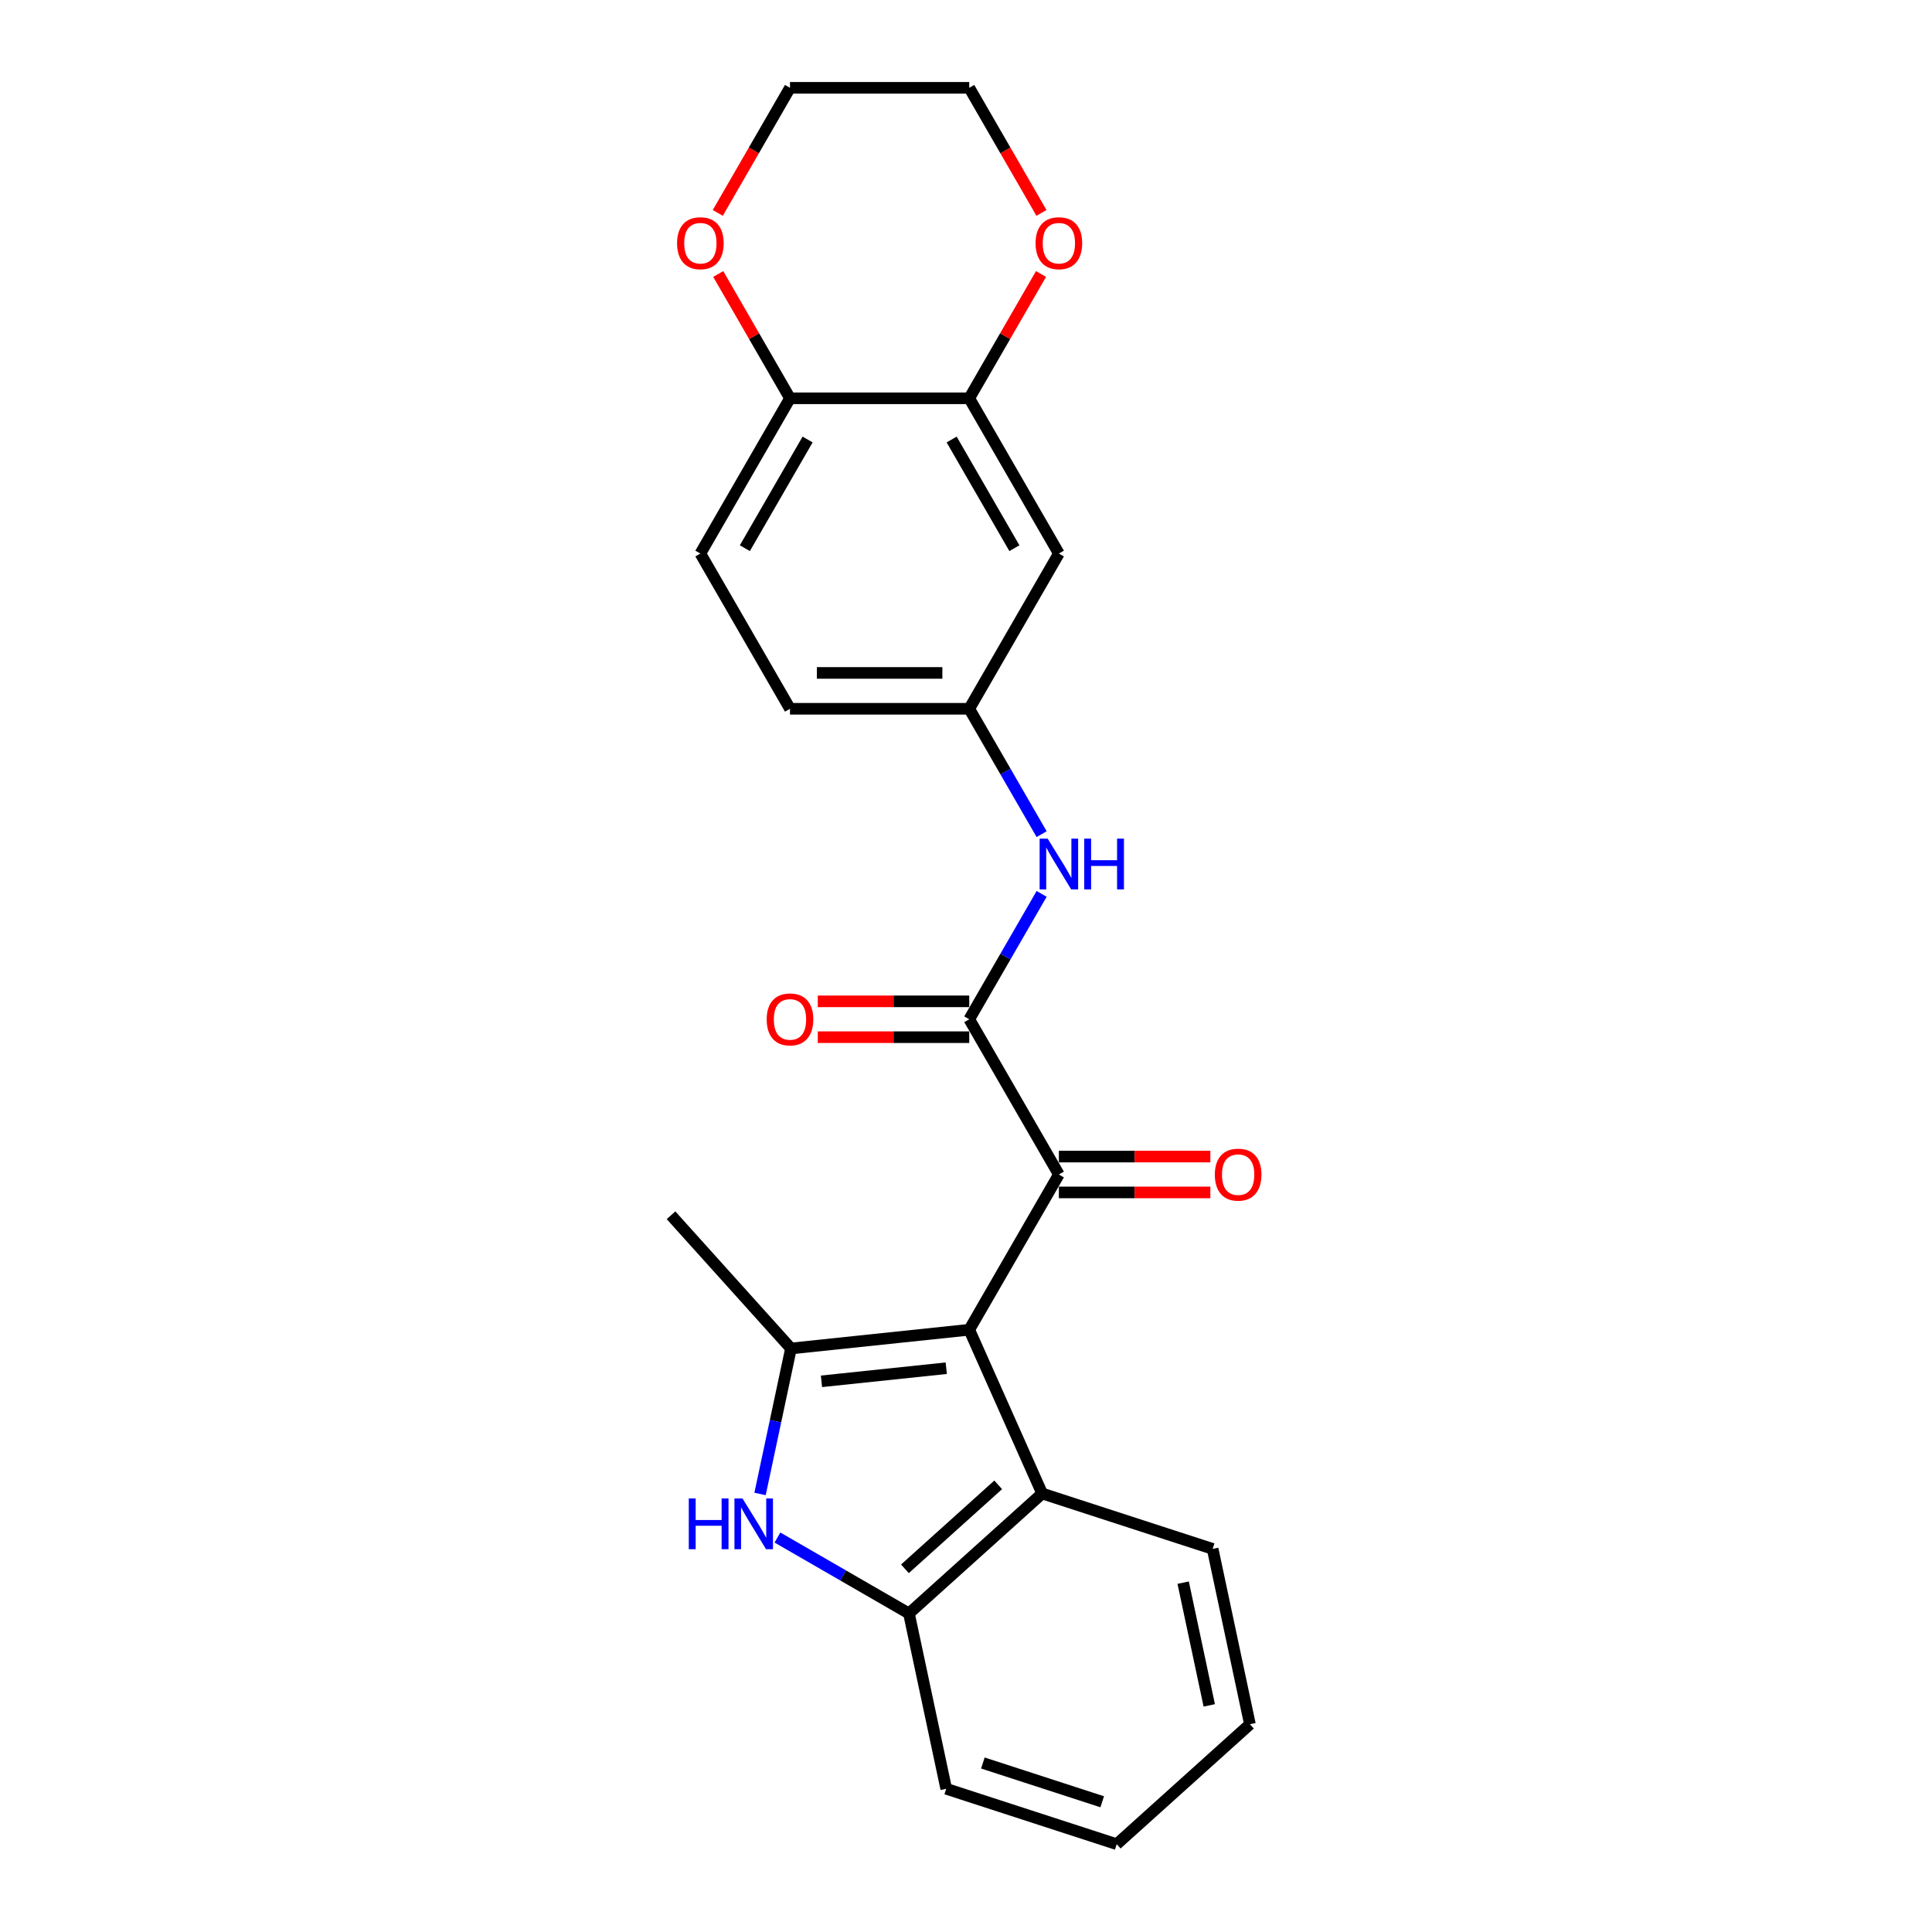 <?xml version='1.0' encoding='iso-8859-1'?>
<svg version='1.1' baseProfile='full'
              xmlns='http://www.w3.org/2000/svg'
                      xmlns:rdkit='http://www.rdkit.org/xml'
                      xmlns:xlink='http://www.w3.org/1999/xlink'
                  xml:space='preserve'
width='1000px' height='1000px' viewBox='0 0 1000 1000'>
<!-- END OF HEADER -->
<rect style='opacity:1.0;fill:#FFFFFF;stroke:none' width='1000' height='1000' x='0' y='0'> </rect>
<path class='bond-0' d='M 501.683,688.273 L 409.408,697.972' style='fill:none;fill-rule:evenodd;stroke:#000000;stroke-width:6px;stroke-linecap:butt;stroke-linejoin:miter;stroke-opacity:1' />
<path class='bond-0' d='M 489.781,708.183 L 425.189,714.972' style='fill:none;fill-rule:evenodd;stroke:#000000;stroke-width:6px;stroke-linecap:butt;stroke-linejoin:miter;stroke-opacity:1' />
<path class='bond-2' d='M 501.683,688.273 L 548.074,607.921' style='fill:none;fill-rule:evenodd;stroke:#000000;stroke-width:6px;stroke-linecap:butt;stroke-linejoin:miter;stroke-opacity:1' />
<path class='bond-4' d='M 501.683,688.273 L 539.421,773.035' style='fill:none;fill-rule:evenodd;stroke:#000000;stroke-width:6px;stroke-linecap:butt;stroke-linejoin:miter;stroke-opacity:1' />
<path class='bond-1' d='M 409.408,697.972 L 401.406,735.621' style='fill:none;fill-rule:evenodd;stroke:#000000;stroke-width:6px;stroke-linecap:butt;stroke-linejoin:miter;stroke-opacity:1' />
<path class='bond-1' d='M 401.406,735.621 L 393.403,773.27' style='fill:none;fill-rule:evenodd;stroke:#0000FF;stroke-width:6px;stroke-linecap:butt;stroke-linejoin:miter;stroke-opacity:1' />
<path class='bond-17' d='M 409.408,697.972 L 347.324,629.021' style='fill:none;fill-rule:evenodd;stroke:#000000;stroke-width:6px;stroke-linecap:butt;stroke-linejoin:miter;stroke-opacity:1' />
<path class='bond-24' d='M 402.402,795.82 L 436.436,815.469' style='fill:none;fill-rule:evenodd;stroke:#0000FF;stroke-width:6px;stroke-linecap:butt;stroke-linejoin:miter;stroke-opacity:1' />
<path class='bond-24' d='M 436.436,815.469 L 470.47,835.119' style='fill:none;fill-rule:evenodd;stroke:#000000;stroke-width:6px;stroke-linecap:butt;stroke-linejoin:miter;stroke-opacity:1' />
<path class='bond-3' d='M 548.074,607.921 L 501.683,527.569' style='fill:none;fill-rule:evenodd;stroke:#000000;stroke-width:6px;stroke-linecap:butt;stroke-linejoin:miter;stroke-opacity:1' />
<path class='bond-12' d='M 548.074,617.199 L 587.275,617.199' style='fill:none;fill-rule:evenodd;stroke:#000000;stroke-width:6px;stroke-linecap:butt;stroke-linejoin:miter;stroke-opacity:1' />
<path class='bond-12' d='M 587.275,617.199 L 626.476,617.199' style='fill:none;fill-rule:evenodd;stroke:#FF0000;stroke-width:6px;stroke-linecap:butt;stroke-linejoin:miter;stroke-opacity:1' />
<path class='bond-12' d='M 548.074,598.643 L 587.275,598.643' style='fill:none;fill-rule:evenodd;stroke:#000000;stroke-width:6px;stroke-linecap:butt;stroke-linejoin:miter;stroke-opacity:1' />
<path class='bond-12' d='M 587.275,598.643 L 626.476,598.643' style='fill:none;fill-rule:evenodd;stroke:#FF0000;stroke-width:6px;stroke-linecap:butt;stroke-linejoin:miter;stroke-opacity:1' />
<path class='bond-6' d='M 501.683,527.569 L 520.416,495.121' style='fill:none;fill-rule:evenodd;stroke:#000000;stroke-width:6px;stroke-linecap:butt;stroke-linejoin:miter;stroke-opacity:1' />
<path class='bond-6' d='M 520.416,495.121 L 539.15,462.674' style='fill:none;fill-rule:evenodd;stroke:#0000FF;stroke-width:6px;stroke-linecap:butt;stroke-linejoin:miter;stroke-opacity:1' />
<path class='bond-11' d='M 501.683,518.29 L 462.482,518.29' style='fill:none;fill-rule:evenodd;stroke:#000000;stroke-width:6px;stroke-linecap:butt;stroke-linejoin:miter;stroke-opacity:1' />
<path class='bond-11' d='M 462.482,518.29 L 423.281,518.29' style='fill:none;fill-rule:evenodd;stroke:#FF0000;stroke-width:6px;stroke-linecap:butt;stroke-linejoin:miter;stroke-opacity:1' />
<path class='bond-11' d='M 501.683,536.847 L 462.482,536.847' style='fill:none;fill-rule:evenodd;stroke:#000000;stroke-width:6px;stroke-linecap:butt;stroke-linejoin:miter;stroke-opacity:1' />
<path class='bond-11' d='M 462.482,536.847 L 423.281,536.847' style='fill:none;fill-rule:evenodd;stroke:#FF0000;stroke-width:6px;stroke-linecap:butt;stroke-linejoin:miter;stroke-opacity:1' />
<path class='bond-5' d='M 539.421,773.035 L 470.47,835.119' style='fill:none;fill-rule:evenodd;stroke:#000000;stroke-width:6px;stroke-linecap:butt;stroke-linejoin:miter;stroke-opacity:1' />
<path class='bond-5' d='M 516.662,768.557 L 468.396,812.016' style='fill:none;fill-rule:evenodd;stroke:#000000;stroke-width:6px;stroke-linecap:butt;stroke-linejoin:miter;stroke-opacity:1' />
<path class='bond-18' d='M 539.421,773.035 L 627.663,801.706' style='fill:none;fill-rule:evenodd;stroke:#000000;stroke-width:6px;stroke-linecap:butt;stroke-linejoin:miter;stroke-opacity:1' />
<path class='bond-19' d='M 470.47,835.119 L 489.761,925.874' style='fill:none;fill-rule:evenodd;stroke:#000000;stroke-width:6px;stroke-linecap:butt;stroke-linejoin:miter;stroke-opacity:1' />
<path class='bond-10' d='M 539.15,431.759 L 520.416,399.311' style='fill:none;fill-rule:evenodd;stroke:#0000FF;stroke-width:6px;stroke-linecap:butt;stroke-linejoin:miter;stroke-opacity:1' />
<path class='bond-10' d='M 520.416,399.311 L 501.683,366.864' style='fill:none;fill-rule:evenodd;stroke:#000000;stroke-width:6px;stroke-linecap:butt;stroke-linejoin:miter;stroke-opacity:1' />
<path class='bond-7' d='M 501.683,206.159 L 548.074,286.512' style='fill:none;fill-rule:evenodd;stroke:#000000;stroke-width:6px;stroke-linecap:butt;stroke-linejoin:miter;stroke-opacity:1' />
<path class='bond-7' d='M 492.571,227.49 L 525.045,283.737' style='fill:none;fill-rule:evenodd;stroke:#000000;stroke-width:6px;stroke-linecap:butt;stroke-linejoin:miter;stroke-opacity:1' />
<path class='bond-13' d='M 501.683,206.159 L 520.256,173.99' style='fill:none;fill-rule:evenodd;stroke:#000000;stroke-width:6px;stroke-linecap:butt;stroke-linejoin:miter;stroke-opacity:1' />
<path class='bond-13' d='M 520.256,173.99 L 538.829,141.821' style='fill:none;fill-rule:evenodd;stroke:#FF0000;stroke-width:6px;stroke-linecap:butt;stroke-linejoin:miter;stroke-opacity:1' />
<path class='bond-26' d='M 501.683,206.159 L 408.9,206.159' style='fill:none;fill-rule:evenodd;stroke:#000000;stroke-width:6px;stroke-linecap:butt;stroke-linejoin:miter;stroke-opacity:1' />
<path class='bond-8' d='M 548.074,286.512 L 501.683,366.864' style='fill:none;fill-rule:evenodd;stroke:#000000;stroke-width:6px;stroke-linecap:butt;stroke-linejoin:miter;stroke-opacity:1' />
<path class='bond-9' d='M 408.9,206.159 L 362.509,286.512' style='fill:none;fill-rule:evenodd;stroke:#000000;stroke-width:6px;stroke-linecap:butt;stroke-linejoin:miter;stroke-opacity:1' />
<path class='bond-9' d='M 418.012,227.49 L 385.538,283.737' style='fill:none;fill-rule:evenodd;stroke:#000000;stroke-width:6px;stroke-linecap:butt;stroke-linejoin:miter;stroke-opacity:1' />
<path class='bond-14' d='M 408.9,206.159 L 390.327,173.99' style='fill:none;fill-rule:evenodd;stroke:#000000;stroke-width:6px;stroke-linecap:butt;stroke-linejoin:miter;stroke-opacity:1' />
<path class='bond-14' d='M 390.327,173.99 L 371.755,141.821' style='fill:none;fill-rule:evenodd;stroke:#FF0000;stroke-width:6px;stroke-linecap:butt;stroke-linejoin:miter;stroke-opacity:1' />
<path class='bond-16' d='M 501.683,366.864 L 408.9,366.864' style='fill:none;fill-rule:evenodd;stroke:#000000;stroke-width:6px;stroke-linecap:butt;stroke-linejoin:miter;stroke-opacity:1' />
<path class='bond-16' d='M 487.766,348.307 L 422.818,348.307' style='fill:none;fill-rule:evenodd;stroke:#000000;stroke-width:6px;stroke-linecap:butt;stroke-linejoin:miter;stroke-opacity:1' />
<path class='bond-20' d='M 539.064,110.201 L 520.374,77.828' style='fill:none;fill-rule:evenodd;stroke:#FF0000;stroke-width:6px;stroke-linecap:butt;stroke-linejoin:miter;stroke-opacity:1' />
<path class='bond-20' d='M 520.374,77.828 L 501.683,45.455' style='fill:none;fill-rule:evenodd;stroke:#000000;stroke-width:6px;stroke-linecap:butt;stroke-linejoin:miter;stroke-opacity:1' />
<path class='bond-21' d='M 371.519,110.201 L 390.209,77.828' style='fill:none;fill-rule:evenodd;stroke:#FF0000;stroke-width:6px;stroke-linecap:butt;stroke-linejoin:miter;stroke-opacity:1' />
<path class='bond-21' d='M 390.209,77.828 L 408.9,45.455' style='fill:none;fill-rule:evenodd;stroke:#000000;stroke-width:6px;stroke-linecap:butt;stroke-linejoin:miter;stroke-opacity:1' />
<path class='bond-15' d='M 362.509,286.512 L 408.9,366.864' style='fill:none;fill-rule:evenodd;stroke:#000000;stroke-width:6px;stroke-linecap:butt;stroke-linejoin:miter;stroke-opacity:1' />
<path class='bond-22' d='M 627.663,801.706 L 646.954,892.462' style='fill:none;fill-rule:evenodd;stroke:#000000;stroke-width:6px;stroke-linecap:butt;stroke-linejoin:miter;stroke-opacity:1' />
<path class='bond-22' d='M 612.405,819.178 L 625.909,882.706' style='fill:none;fill-rule:evenodd;stroke:#000000;stroke-width:6px;stroke-linecap:butt;stroke-linejoin:miter;stroke-opacity:1' />
<path class='bond-25' d='M 489.761,925.874 L 578.002,954.545' style='fill:none;fill-rule:evenodd;stroke:#000000;stroke-width:6px;stroke-linecap:butt;stroke-linejoin:miter;stroke-opacity:1' />
<path class='bond-25' d='M 508.731,912.526 L 570.501,932.596' style='fill:none;fill-rule:evenodd;stroke:#000000;stroke-width:6px;stroke-linecap:butt;stroke-linejoin:miter;stroke-opacity:1' />
<path class='bond-27' d='M 501.683,45.455 L 408.9,45.455' style='fill:none;fill-rule:evenodd;stroke:#000000;stroke-width:6px;stroke-linecap:butt;stroke-linejoin:miter;stroke-opacity:1' />
<path class='bond-23' d='M 646.954,892.462 L 578.002,954.545' style='fill:none;fill-rule:evenodd;stroke:#000000;stroke-width:6px;stroke-linecap:butt;stroke-linejoin:miter;stroke-opacity:1' />
<path  class='atom-2' d='M 356.512 775.589
L 360.075 775.589
L 360.075 786.76
L 373.51 786.76
L 373.51 775.589
L 377.072 775.589
L 377.072 801.865
L 373.51 801.865
L 373.51 789.729
L 360.075 789.729
L 360.075 801.865
L 356.512 801.865
L 356.512 775.589
' fill='#0000FF'/>
<path  class='atom-2' d='M 384.31 775.589
L 392.92 789.507
Q 393.773 790.88, 395.147 793.366
Q 396.52 795.853, 396.594 796.001
L 396.594 775.589
L 400.083 775.589
L 400.083 801.865
L 396.483 801.865
L 387.241 786.649
Q 386.165 784.867, 385.015 782.826
Q 383.901 780.785, 383.567 780.154
L 383.567 801.865
L 380.153 801.865
L 380.153 775.589
L 384.31 775.589
' fill='#0000FF'/>
<path  class='atom-7' d='M 542.266 434.078
L 550.876 447.996
Q 551.73 449.369, 553.103 451.855
Q 554.476 454.342, 554.551 454.49
L 554.551 434.078
L 558.039 434.078
L 558.039 460.354
L 554.439 460.354
L 545.198 445.138
Q 544.122 443.357, 542.971 441.315
Q 541.858 439.274, 541.524 438.643
L 541.524 460.354
L 538.11 460.354
L 538.11 434.078
L 542.266 434.078
' fill='#0000FF'/>
<path  class='atom-7' d='M 561.194 434.078
L 564.757 434.078
L 564.757 445.249
L 578.192 445.249
L 578.192 434.078
L 581.755 434.078
L 581.755 460.354
L 578.192 460.354
L 578.192 448.218
L 564.757 448.218
L 564.757 460.354
L 561.194 460.354
L 561.194 434.078
' fill='#0000FF'/>
<path  class='atom-12' d='M 396.838 527.643
Q 396.838 521.334, 399.956 517.808
Q 403.073 514.282, 408.9 514.282
Q 414.727 514.282, 417.844 517.808
Q 420.962 521.334, 420.962 527.643
Q 420.962 534.026, 417.807 537.663
Q 414.653 541.263, 408.9 541.263
Q 403.11 541.263, 399.956 537.663
Q 396.838 534.063, 396.838 527.643
M 408.9 538.294
Q 412.908 538.294, 415.061 535.622
Q 417.251 532.913, 417.251 527.643
Q 417.251 522.484, 415.061 519.886
Q 412.908 517.251, 408.9 517.251
Q 404.892 517.251, 402.702 519.849
Q 400.55 522.447, 400.55 527.643
Q 400.55 532.95, 402.702 535.622
Q 404.892 538.294, 408.9 538.294
' fill='#FF0000'/>
<path  class='atom-13' d='M 628.796 607.995
Q 628.796 601.686, 631.913 598.16
Q 635.031 594.634, 640.857 594.634
Q 646.684 594.634, 649.802 598.16
Q 652.919 601.686, 652.919 607.995
Q 652.919 614.379, 649.764 618.016
Q 646.61 621.616, 640.857 621.616
Q 635.068 621.616, 631.913 618.016
Q 628.796 614.416, 628.796 607.995
M 640.857 618.647
Q 644.866 618.647, 647.018 615.975
Q 649.208 613.265, 649.208 607.995
Q 649.208 602.836, 647.018 600.239
Q 644.866 597.604, 640.857 597.604
Q 636.849 597.604, 634.659 600.201
Q 632.507 602.799, 632.507 607.995
Q 632.507 613.302, 634.659 615.975
Q 636.849 618.647, 640.857 618.647
' fill='#FF0000'/>
<path  class='atom-14' d='M 536.013 125.881
Q 536.013 119.572, 539.13 116.046
Q 542.248 112.52, 548.074 112.52
Q 553.901 112.52, 557.019 116.046
Q 560.136 119.572, 560.136 125.881
Q 560.136 132.265, 556.982 135.902
Q 553.827 139.502, 548.074 139.502
Q 542.285 139.502, 539.13 135.902
Q 536.013 132.302, 536.013 125.881
M 548.074 136.533
Q 552.083 136.533, 554.235 133.86
Q 556.425 131.151, 556.425 125.881
Q 556.425 120.722, 554.235 118.124
Q 552.083 115.489, 548.074 115.489
Q 544.066 115.489, 541.877 118.087
Q 539.724 120.685, 539.724 125.881
Q 539.724 131.188, 541.877 133.86
Q 544.066 136.533, 548.074 136.533
' fill='#FF0000'/>
<path  class='atom-15' d='M 350.447 125.881
Q 350.447 119.572, 353.564 116.046
Q 356.682 112.52, 362.509 112.52
Q 368.335 112.52, 371.453 116.046
Q 374.57 119.572, 374.57 125.881
Q 374.57 132.265, 371.416 135.902
Q 368.261 139.502, 362.509 139.502
Q 356.719 139.502, 353.564 135.902
Q 350.447 132.302, 350.447 125.881
M 362.509 136.533
Q 366.517 136.533, 368.669 133.86
Q 370.859 131.151, 370.859 125.881
Q 370.859 120.722, 368.669 118.124
Q 366.517 115.489, 362.509 115.489
Q 358.5 115.489, 356.311 118.087
Q 354.158 120.685, 354.158 125.881
Q 354.158 131.188, 356.311 133.86
Q 358.5 136.533, 362.509 136.533
' fill='#FF0000'/>
</svg>
